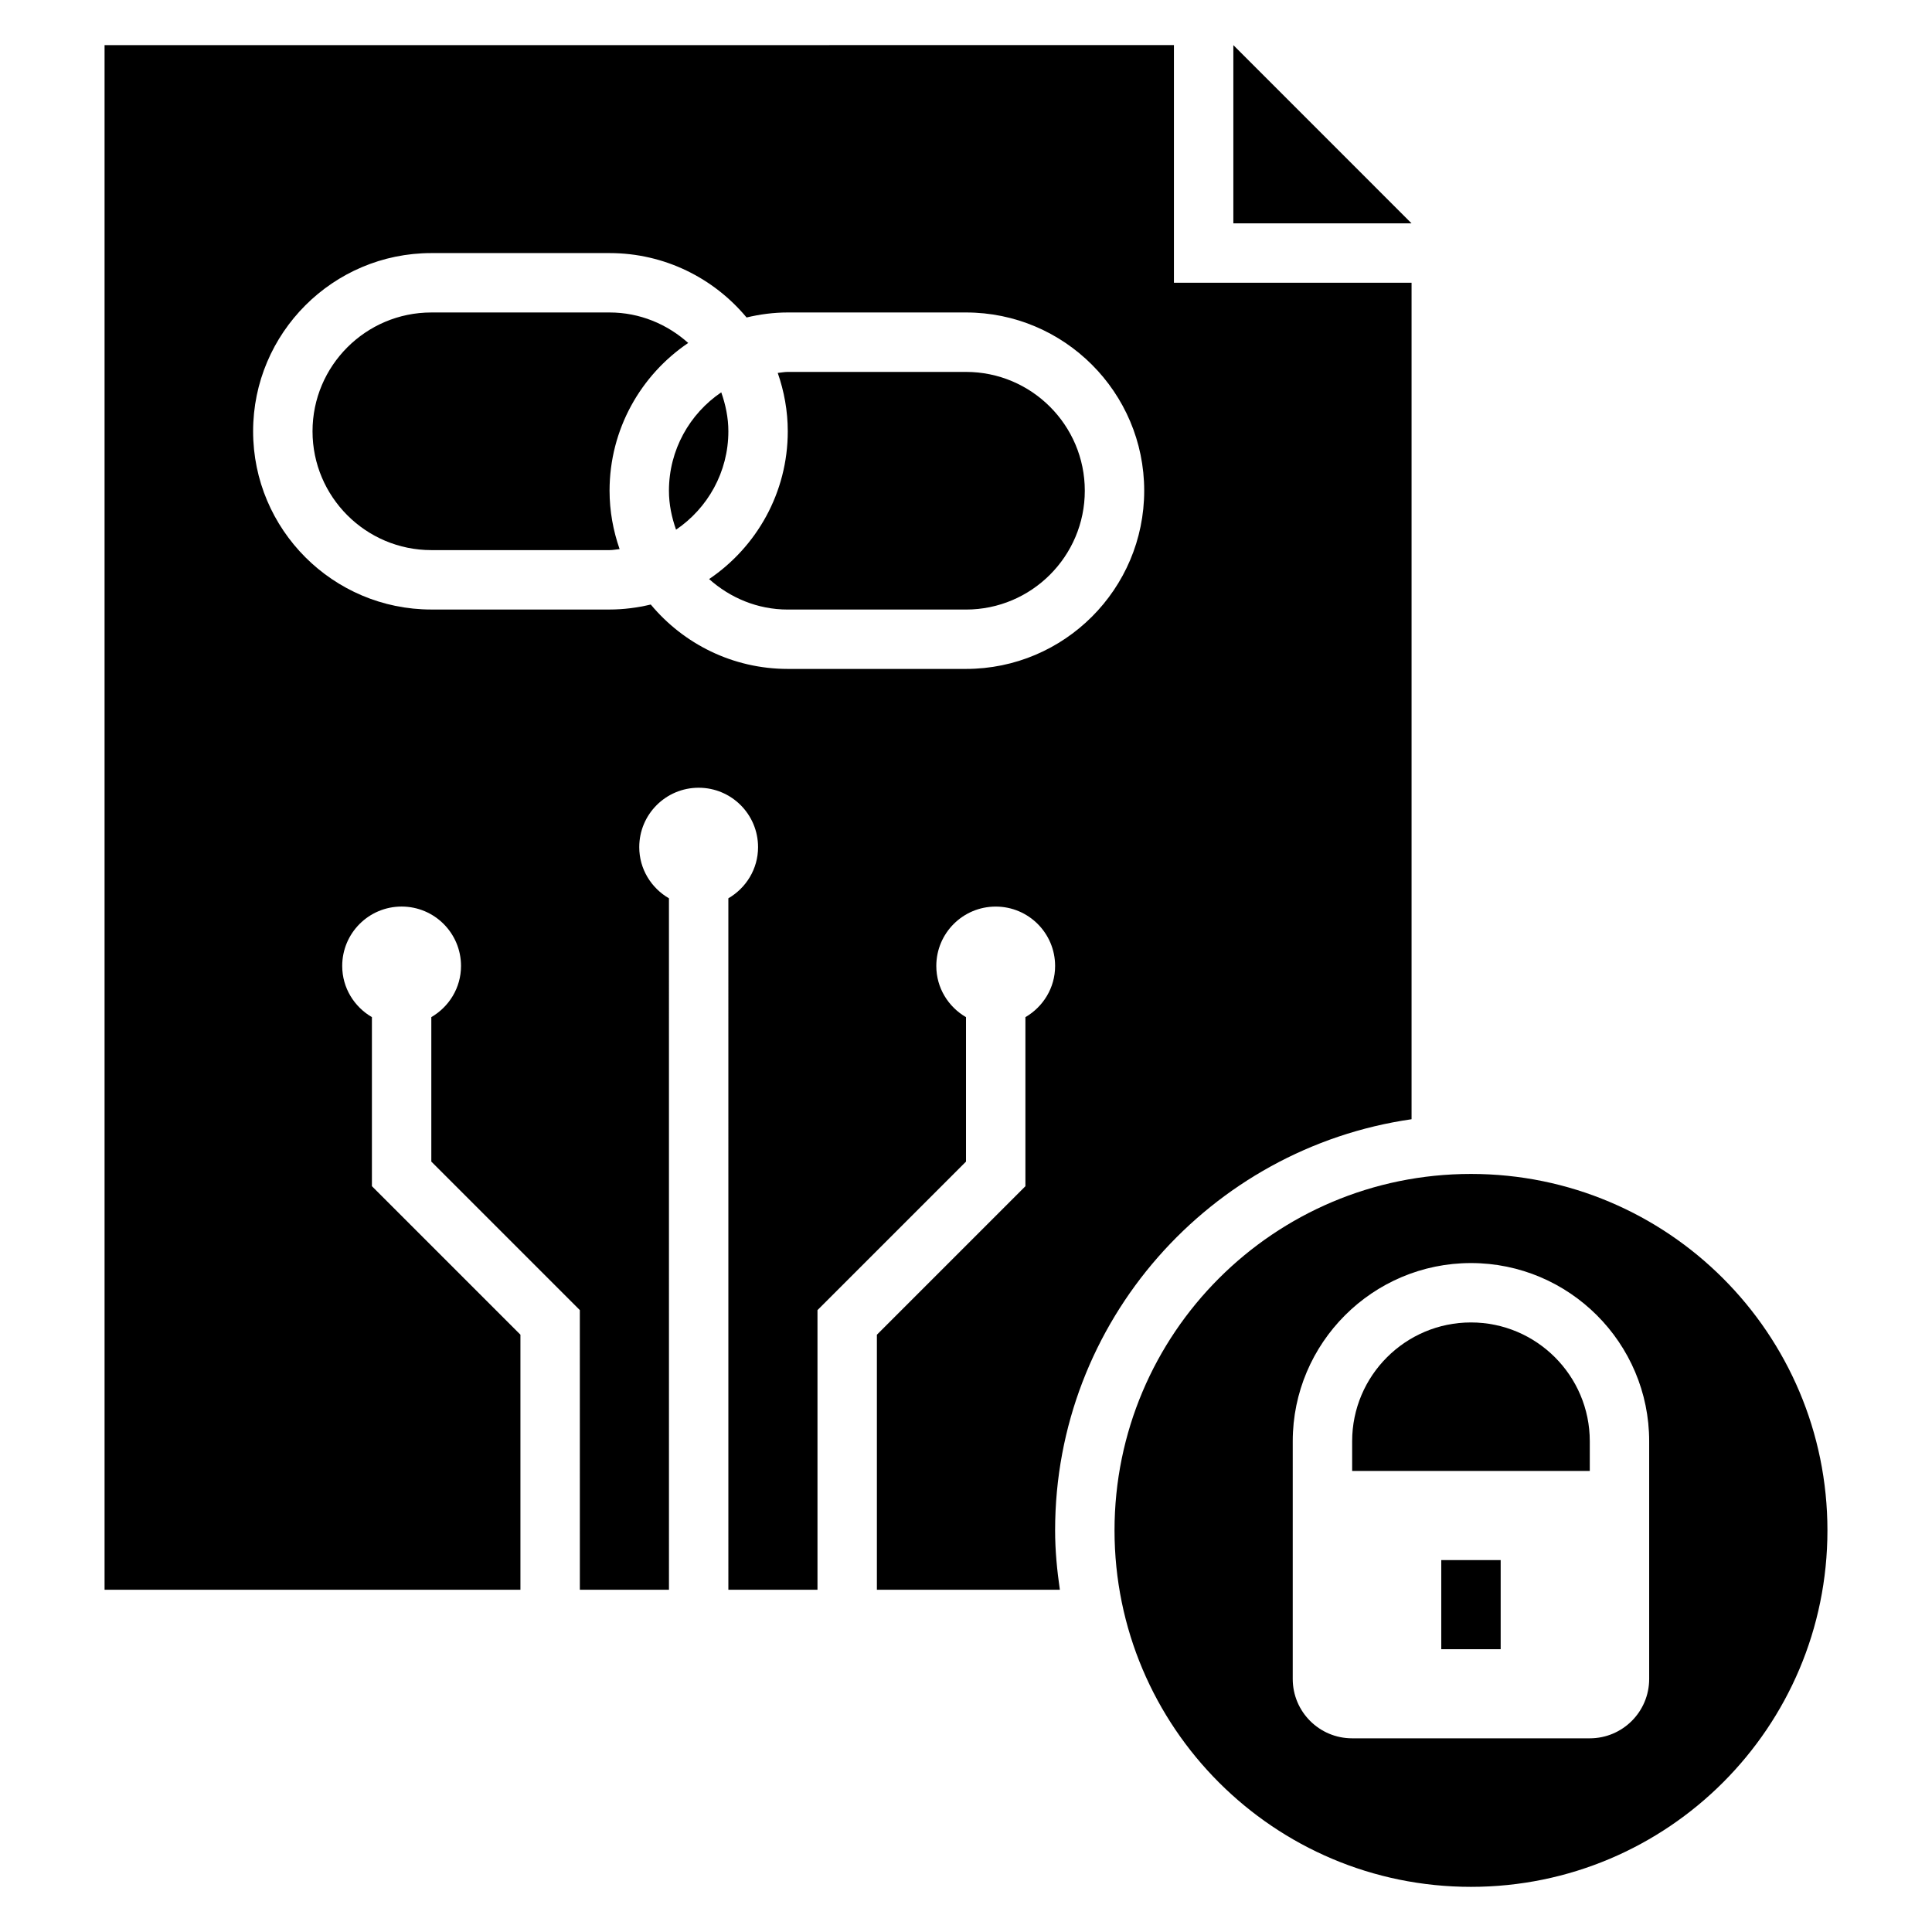 <?xml version="1.0" encoding="UTF-8"?>
<!-- Uploaded to: SVG Repo, www.svgrepo.com, Generator: SVG Repo Mixer Tools -->
<svg fill="#000000" width="800px" height="800px" version="1.1" viewBox="144 144 512 512" xmlns="http://www.w3.org/2000/svg">
 <g>
  <path d="m565.31 525.95c0-17.367-14.121-31.488-31.488-31.488-17.367 0-31.488 14.121-31.488 31.488v7.871h62.977z"/>
  <path d="m439.36 549.57c0 52.168 42.297 94.465 94.465 94.465s94.465-42.297 94.465-94.465c0-52.168-42.297-94.465-94.465-94.465s-94.465 42.297-94.465 94.465zm47.23-23.617c0-26.047 21.184-47.23 47.23-47.23 26.047 0 47.23 21.184 47.23 47.23v62.977c0 8.699-7.047 15.742-15.742 15.742h-62.977c-8.699 0-15.742-7.047-15.742-15.742z"/>
  <path d="m525.95 557.44h15.742v23.617h-15.742z"/>
  <path d="m400 242.56h-47.23c-0.914 0-1.762 0.188-2.66 0.27 1.688 4.856 2.656 10.051 2.656 15.473 0 16.281-8.281 30.66-20.844 39.156 5.566 4.969 12.816 8.078 20.844 8.078h47.23c17.367 0 31.488-14.121 31.488-31.488 0.004-17.367-14.121-31.488-31.484-31.488z"/>
  <path d="m335.14 247.97c-8.359 5.668-13.863 15.242-13.863 26.074 0 3.637 0.738 7.078 1.883 10.328 8.359-5.668 13.863-15.242 13.863-26.074 0-3.637-0.742-7.074-1.883-10.328z"/>
  <path d="m305.54 226.81h-47.23c-17.367 0-31.488 14.121-31.488 31.488 0 17.367 14.121 31.488 31.488 31.488h47.23c0.914 0 1.762-0.188 2.66-0.27-1.691-4.856-2.66-10.051-2.66-15.473 0-16.281 8.281-30.66 20.844-39.156-5.566-4.969-12.816-8.078-20.844-8.078z"/>
  <path d="m470.85 155.96v47.234h47.23z"/>
  <path d="m171.71 155.96v409.34h110.21v-67.59l-39.359-39.359v-44.801c-4.684-2.723-7.871-7.746-7.871-13.562 0-8.699 7.047-15.742 15.742-15.742 8.699 0 15.742 7.047 15.742 15.742 0 5.809-3.188 10.832-7.871 13.562v38.281l39.359 39.359 0.004 74.113h23.617l-0.004-183.24c-4.684-2.723-7.871-7.746-7.871-13.562 0-8.699 7.047-15.742 15.742-15.742 8.699 0 15.742 7.047 15.742 15.742 0 5.809-3.188 10.832-7.871 13.562l0.004 183.24h23.617v-74.105l39.359-39.359v-38.281c-4.684-2.723-7.871-7.746-7.871-13.562 0-8.699 7.047-15.742 15.742-15.742 8.699 0 15.742 7.047 15.742 15.742 0 5.809-3.188 10.832-7.871 13.562v44.801l-39.359 39.359v67.586h48.492c-0.75-5.156-1.262-10.383-1.262-15.746 0-55.41 41.148-101.27 94.465-108.95v-221.68h-62.977v-62.977zm228.29 165.31h-47.23c-14.586 0-27.641-6.652-36.312-17.066-3.516 0.836-7.16 1.324-10.922 1.324h-47.23c-26.047 0-47.23-21.184-47.23-47.23 0-26.047 21.184-47.23 47.23-47.23h47.23c14.586 0 27.641 6.652 36.312 17.066 3.512-0.84 7.156-1.328 10.918-1.328h47.23c26.047 0 47.23 21.184 47.23 47.23 0.004 26.051-21.18 47.234-47.227 47.234z"/>
 </g>
</svg>